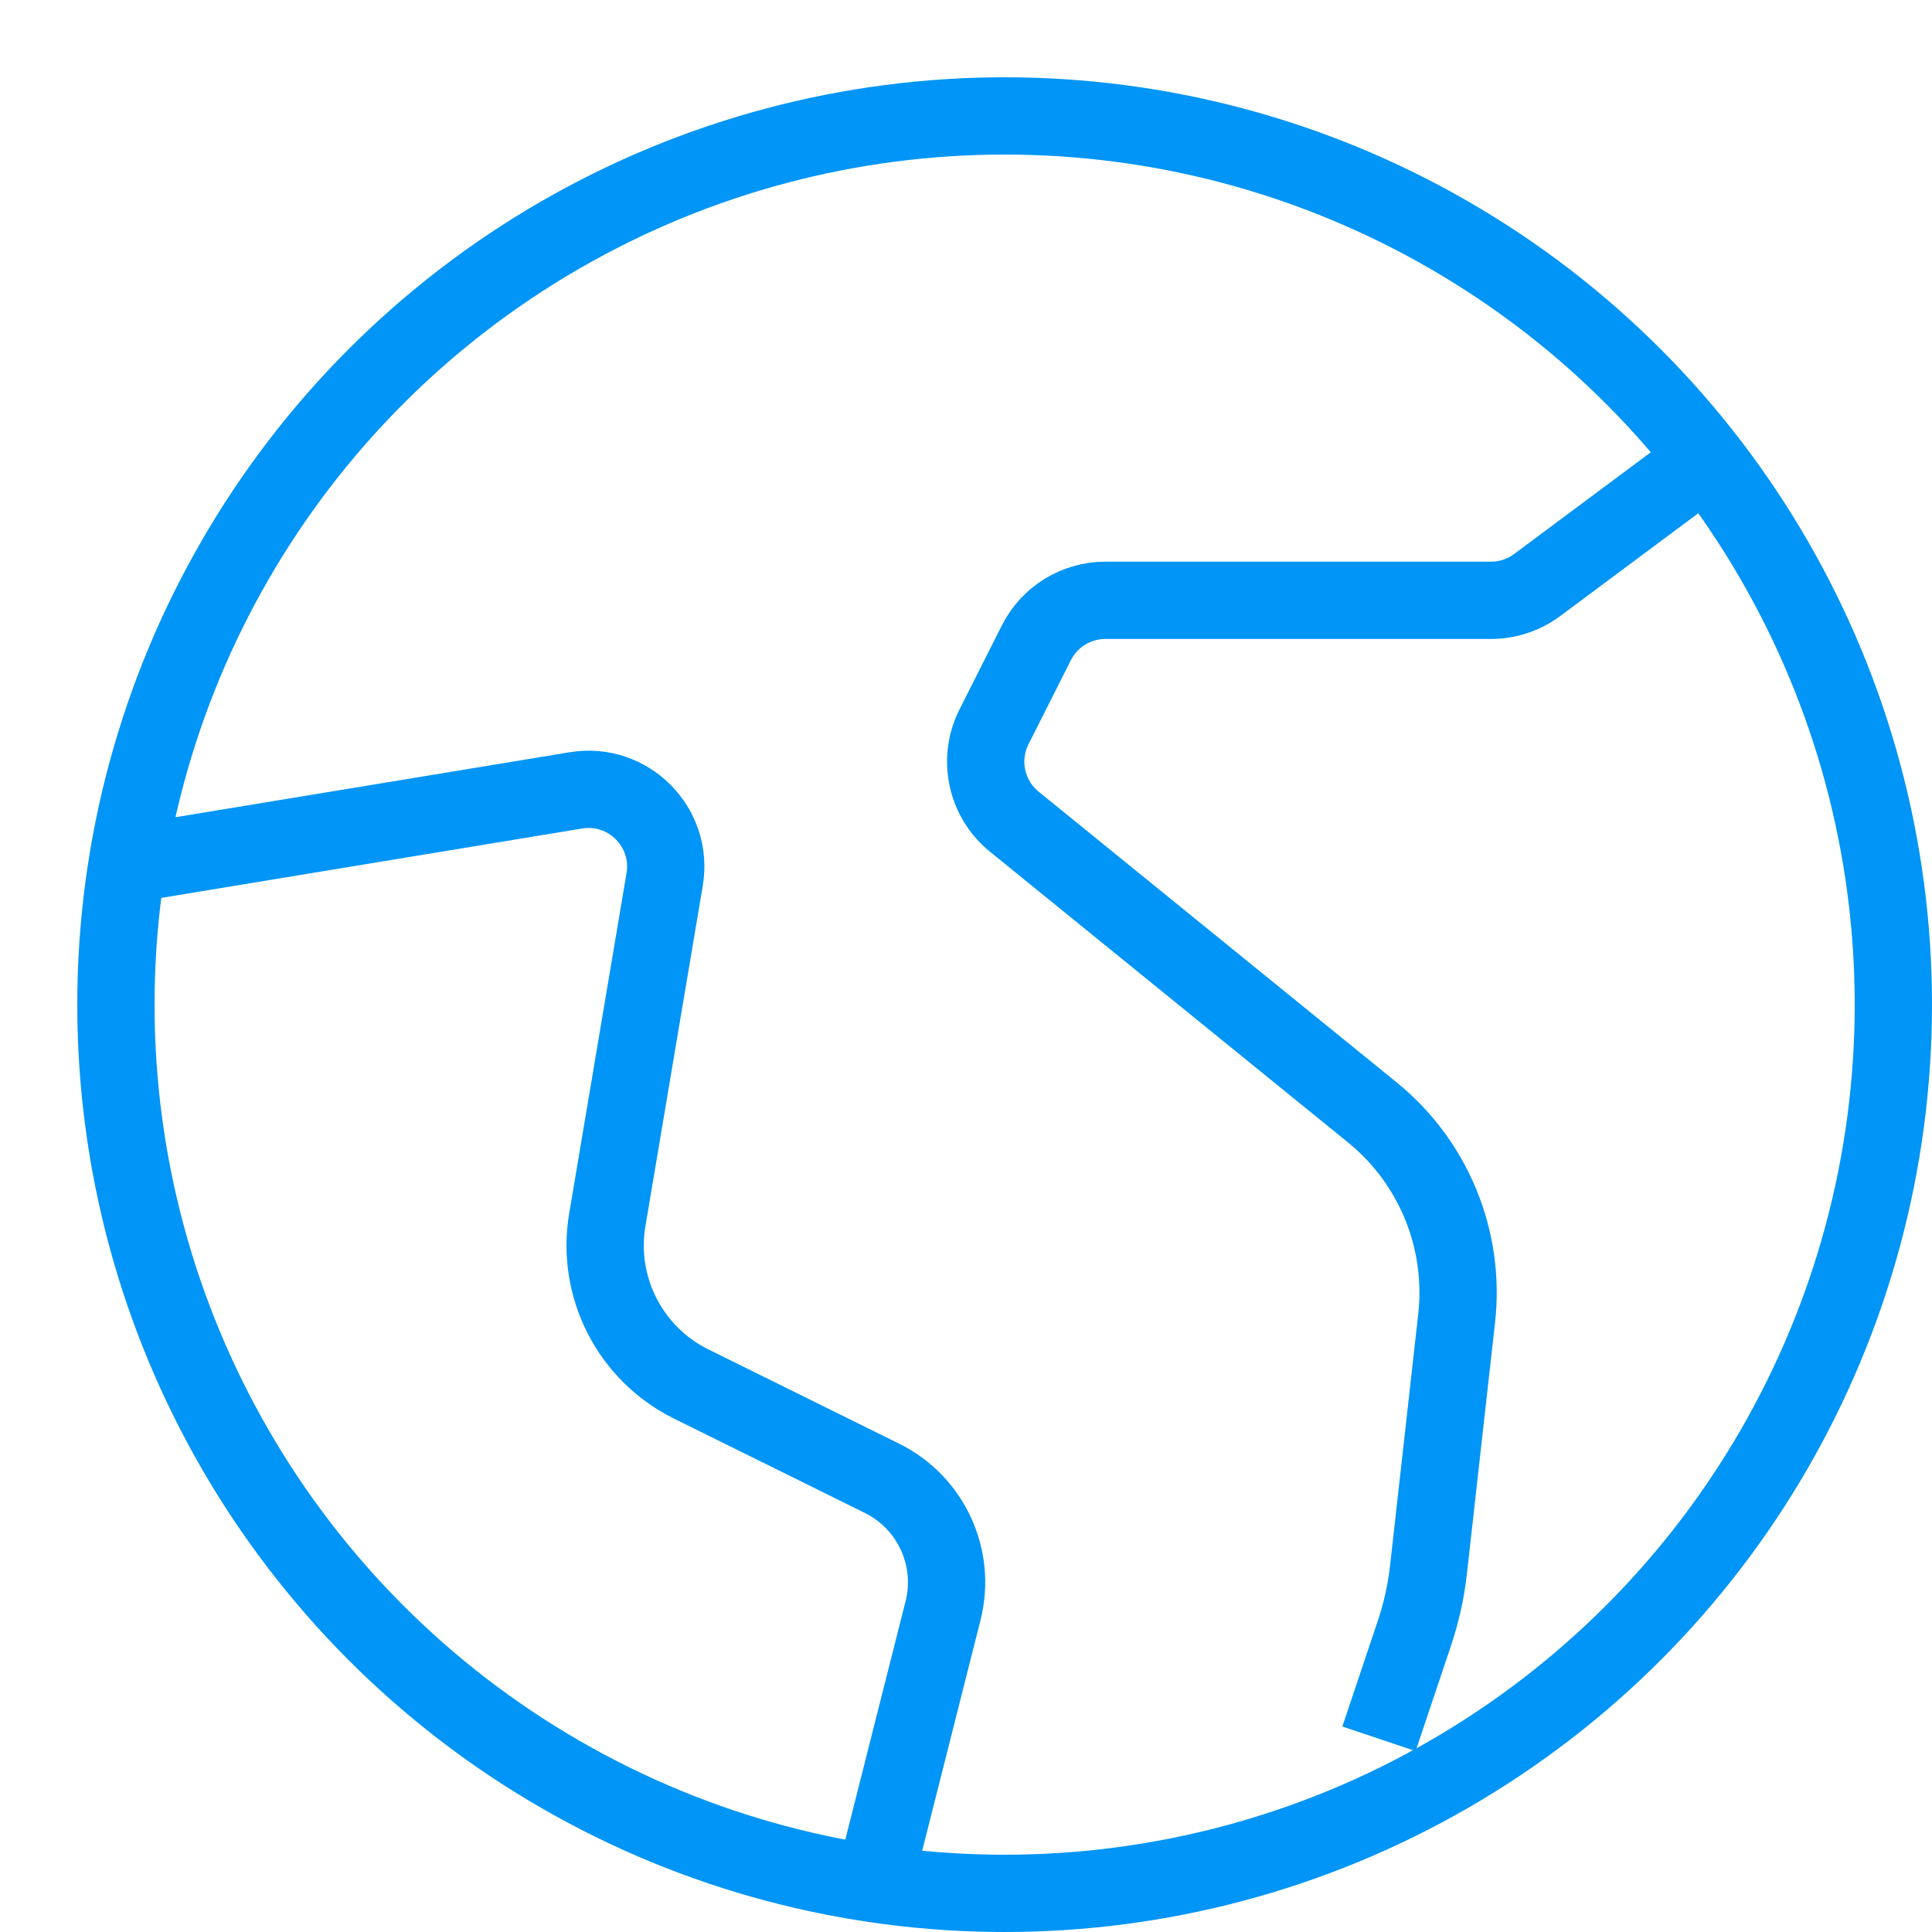<svg width="50" height="50" viewBox="0 0 50 50" fill="none" xmlns="http://www.w3.org/2000/svg">
<path d="M44 12L39.782 15.14C39.436 15.397 39.018 15.536 38.587 15.536H28.607C27.852 15.536 27.161 15.961 26.821 16.636L25.724 18.812C25.301 19.652 25.52 20.672 26.25 21.265L35.517 28.79C37.103 30.078 37.925 32.085 37.698 34.116L36.97 40.616C36.907 41.18 36.784 41.736 36.603 42.273L35.688 45" stroke="#0095F6" stroke-width="2"/>
<path d="M3 22.417L14.904 20.455C16.258 20.232 17.429 21.408 17.201 22.761L15.717 31.567C15.423 33.308 16.306 35.036 17.888 35.818L22.827 38.259C24.094 38.886 24.752 40.313 24.406 41.684L22.556 49" stroke="#0095F6" stroke-width="2"/>
<circle cx="26" cy="26" r="23" stroke="#0095F6" stroke-width="2"/>
</svg>
